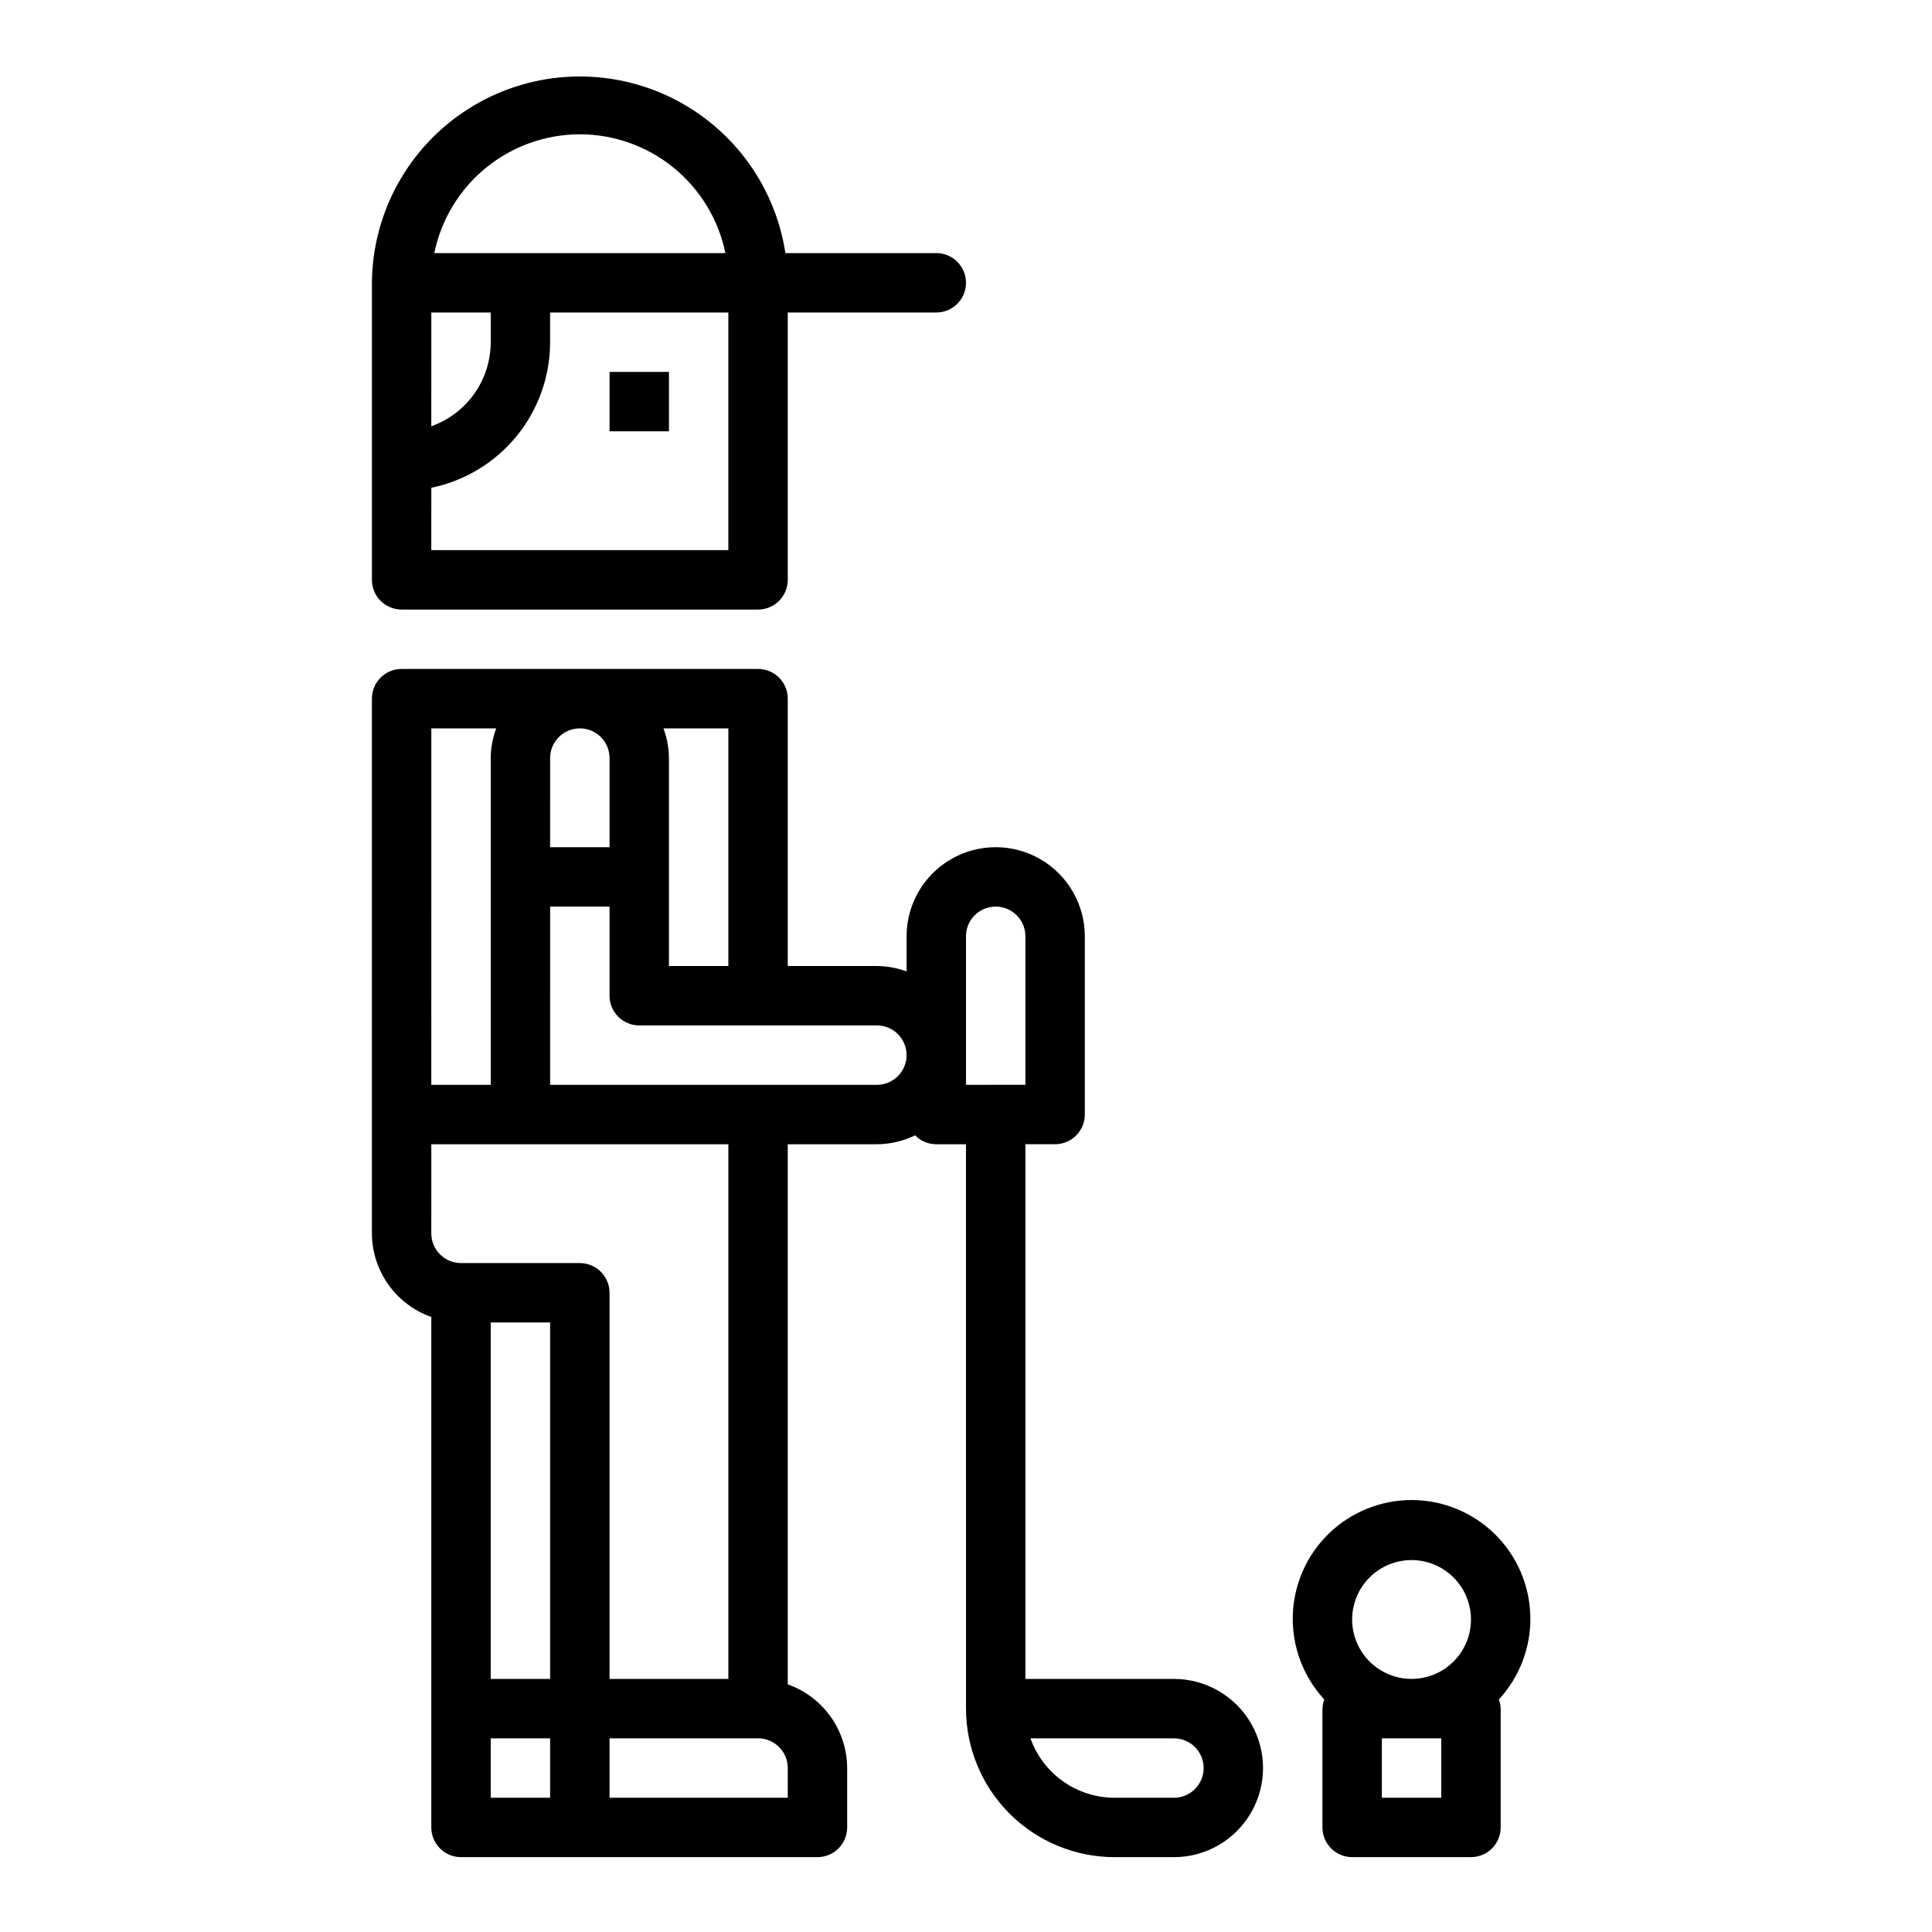 <?xml version="1.0" encoding="UTF-8"?>
<!-- Uploaded to: SVG Repo, www.svgrepo.com, Generator: SVG Repo Mixer Tools -->
<svg fill="#000000" width="800px" height="800px" version="1.1" viewBox="144 144 512 512" xmlns="http://www.w3.org/2000/svg">
 <g>
  <path d="m250.43 305.54h94.465c2.086 0 4.09-0.832 5.566-2.305 1.477-1.477 2.305-3.481 2.305-5.566v-70.852h39.359c4.348 0 7.875-3.523 7.875-7.871s-3.527-7.871-7.875-7.871h-39.988c-2.809-18.438-14.75-34.199-31.734-41.898-16.988-7.695-36.711-6.277-52.426 3.769-15.711 10.043-25.273 27.352-25.418 46v78.723c0 2.086 0.828 4.09 2.305 5.566 1.477 1.473 3.481 2.305 5.566 2.305zm47.234-125.95c9.07 0.012 17.859 3.148 24.887 8.883 7.023 5.738 11.859 13.719 13.684 22.605h-77.145c1.824-8.887 6.66-16.867 13.684-22.605 7.027-5.734 15.816-8.871 24.891-8.883zm-39.359 47.23h15.742v7.875c-0.008 4.883-1.523 9.645-4.34 13.629-2.82 3.988-6.805 7.004-11.406 8.641zm0 46.445h-0.004c8.887-1.824 16.867-6.66 22.605-13.688 5.734-7.023 8.871-15.812 8.883-24.883v-7.875h47.23v62.977h-78.719z"/>
  <path d="m305.54 242.56h15.742v15.742h-15.742z"/>
  <path d="m494.46 596.8v31.488c0 2.086 0.832 4.09 2.309 5.566 1.477 1.473 3.477 2.305 5.566 2.305h31.488c2.086 0 4.09-0.832 5.566-2.305 1.477-1.477 2.305-3.481 2.305-5.566v-31.488c-0.031-0.828-0.199-1.645-0.488-2.418 5.57-6.027 8.566-13.992 8.348-22.199-0.215-8.203-3.625-16-9.504-21.727-5.883-5.727-13.766-8.93-21.973-8.93s-16.09 3.203-21.969 8.93c-5.879 5.727-9.293 13.523-9.508 21.727-0.215 8.207 2.781 16.172 8.348 22.199-0.289 0.773-0.453 1.59-0.488 2.418zm31.488 23.617-15.742-0.004v-15.742h15.742zm-7.871-62.977v-0.004c4.176 0 8.18 1.66 11.133 4.613 2.953 2.953 4.613 6.957 4.613 11.133 0 4.176-1.66 8.18-4.613 11.133-2.953 2.953-6.957 4.609-11.133 4.609s-8.18-1.656-11.133-4.609c-2.953-2.953-4.609-6.957-4.609-11.133 0-4.176 1.656-8.18 4.609-11.133 2.953-2.953 6.957-4.613 11.133-4.613z"/>
  <path d="m258.3 493.02v135.27c0 2.086 0.832 4.09 2.309 5.566 1.477 1.473 3.477 2.305 5.566 2.305h94.461c2.09 0 4.09-0.832 5.566-2.305 1.477-1.477 2.309-3.481 2.309-5.566v-15.746c-0.02-4.867-1.543-9.609-4.363-13.578-2.816-3.965-6.793-6.969-11.383-8.59v-143.14h23.617c3.512-0.016 6.973-0.82 10.133-2.363 1.473 1.516 3.496 2.367 5.609 2.363h7.871l0.004 149.57c0.012 10.434 4.16 20.438 11.539 27.816 7.379 7.379 17.383 11.531 27.82 11.543h15.742c8.438 0 16.234-4.504 20.453-11.809 4.219-7.309 4.219-16.309 0-23.617-4.219-7.305-12.016-11.809-20.453-11.809h-39.359v-141.7h7.871c2.09 0 4.09-0.828 5.566-2.305 1.477-1.477 2.309-3.481 2.309-5.566v-47.234c0-8.438-4.504-16.23-11.809-20.449-7.309-4.219-16.309-4.219-23.617 0s-11.809 12.012-11.809 20.449v9.32c-2.519-0.93-5.184-1.422-7.871-1.445h-23.617v-70.852c0-2.086-0.828-4.09-2.305-5.566-1.477-1.473-3.481-2.305-5.566-2.305h-94.465c-4.348 0-7.871 3.523-7.871 7.871v141.7c0.02 4.867 1.543 9.609 4.359 13.574 2.82 3.969 6.797 6.969 11.383 8.594zm196.8 111.66c4.348 0 7.875 3.523 7.875 7.871 0 4.348-3.527 7.871-7.875 7.871h-15.742c-4.883-0.004-9.645-1.52-13.633-4.34-3.984-2.82-7.004-6.801-8.637-11.402zm-55.102-212.55c0-4.348 3.523-7.871 7.871-7.871s7.871 3.523 7.871 7.871v39.359l-15.742 0.004zm-110.21 228.29h-15.742v-15.742h15.742zm0-31.488h-15.742v-94.465h15.742zm62.977 31.488h-47.23v-15.742h39.359c2.086 0 4.09 0.828 5.566 2.305 1.477 1.477 2.305 3.481 2.305 5.566zm-15.742-283.39v62.977h-15.746v-55.105c-0.023-2.688-0.516-5.352-1.449-7.871zm-47.23 7.871h-0.004c0-4.348 3.527-7.871 7.875-7.871 4.348 0 7.871 3.523 7.871 7.871v23.617h-15.746zm0 39.359h15.742v23.617c0 2.086 0.828 4.09 2.305 5.566 1.477 1.477 3.481 2.305 5.566 2.305h62.977c4.348 0 7.871 3.523 7.871 7.871 0 4.348-3.523 7.875-7.871 7.875h-86.594zm-31.488-47.23h17.191c-0.934 2.519-1.426 5.184-1.449 7.871v86.594h-15.746zm0 110.21h78.719v141.7h-31.488v-102.34c0-2.086-0.832-4.09-2.305-5.566-1.477-1.477-3.481-2.305-5.566-2.305h-31.488c-4.348 0-7.875-3.523-7.875-7.871z"/>
 </g>
</svg>